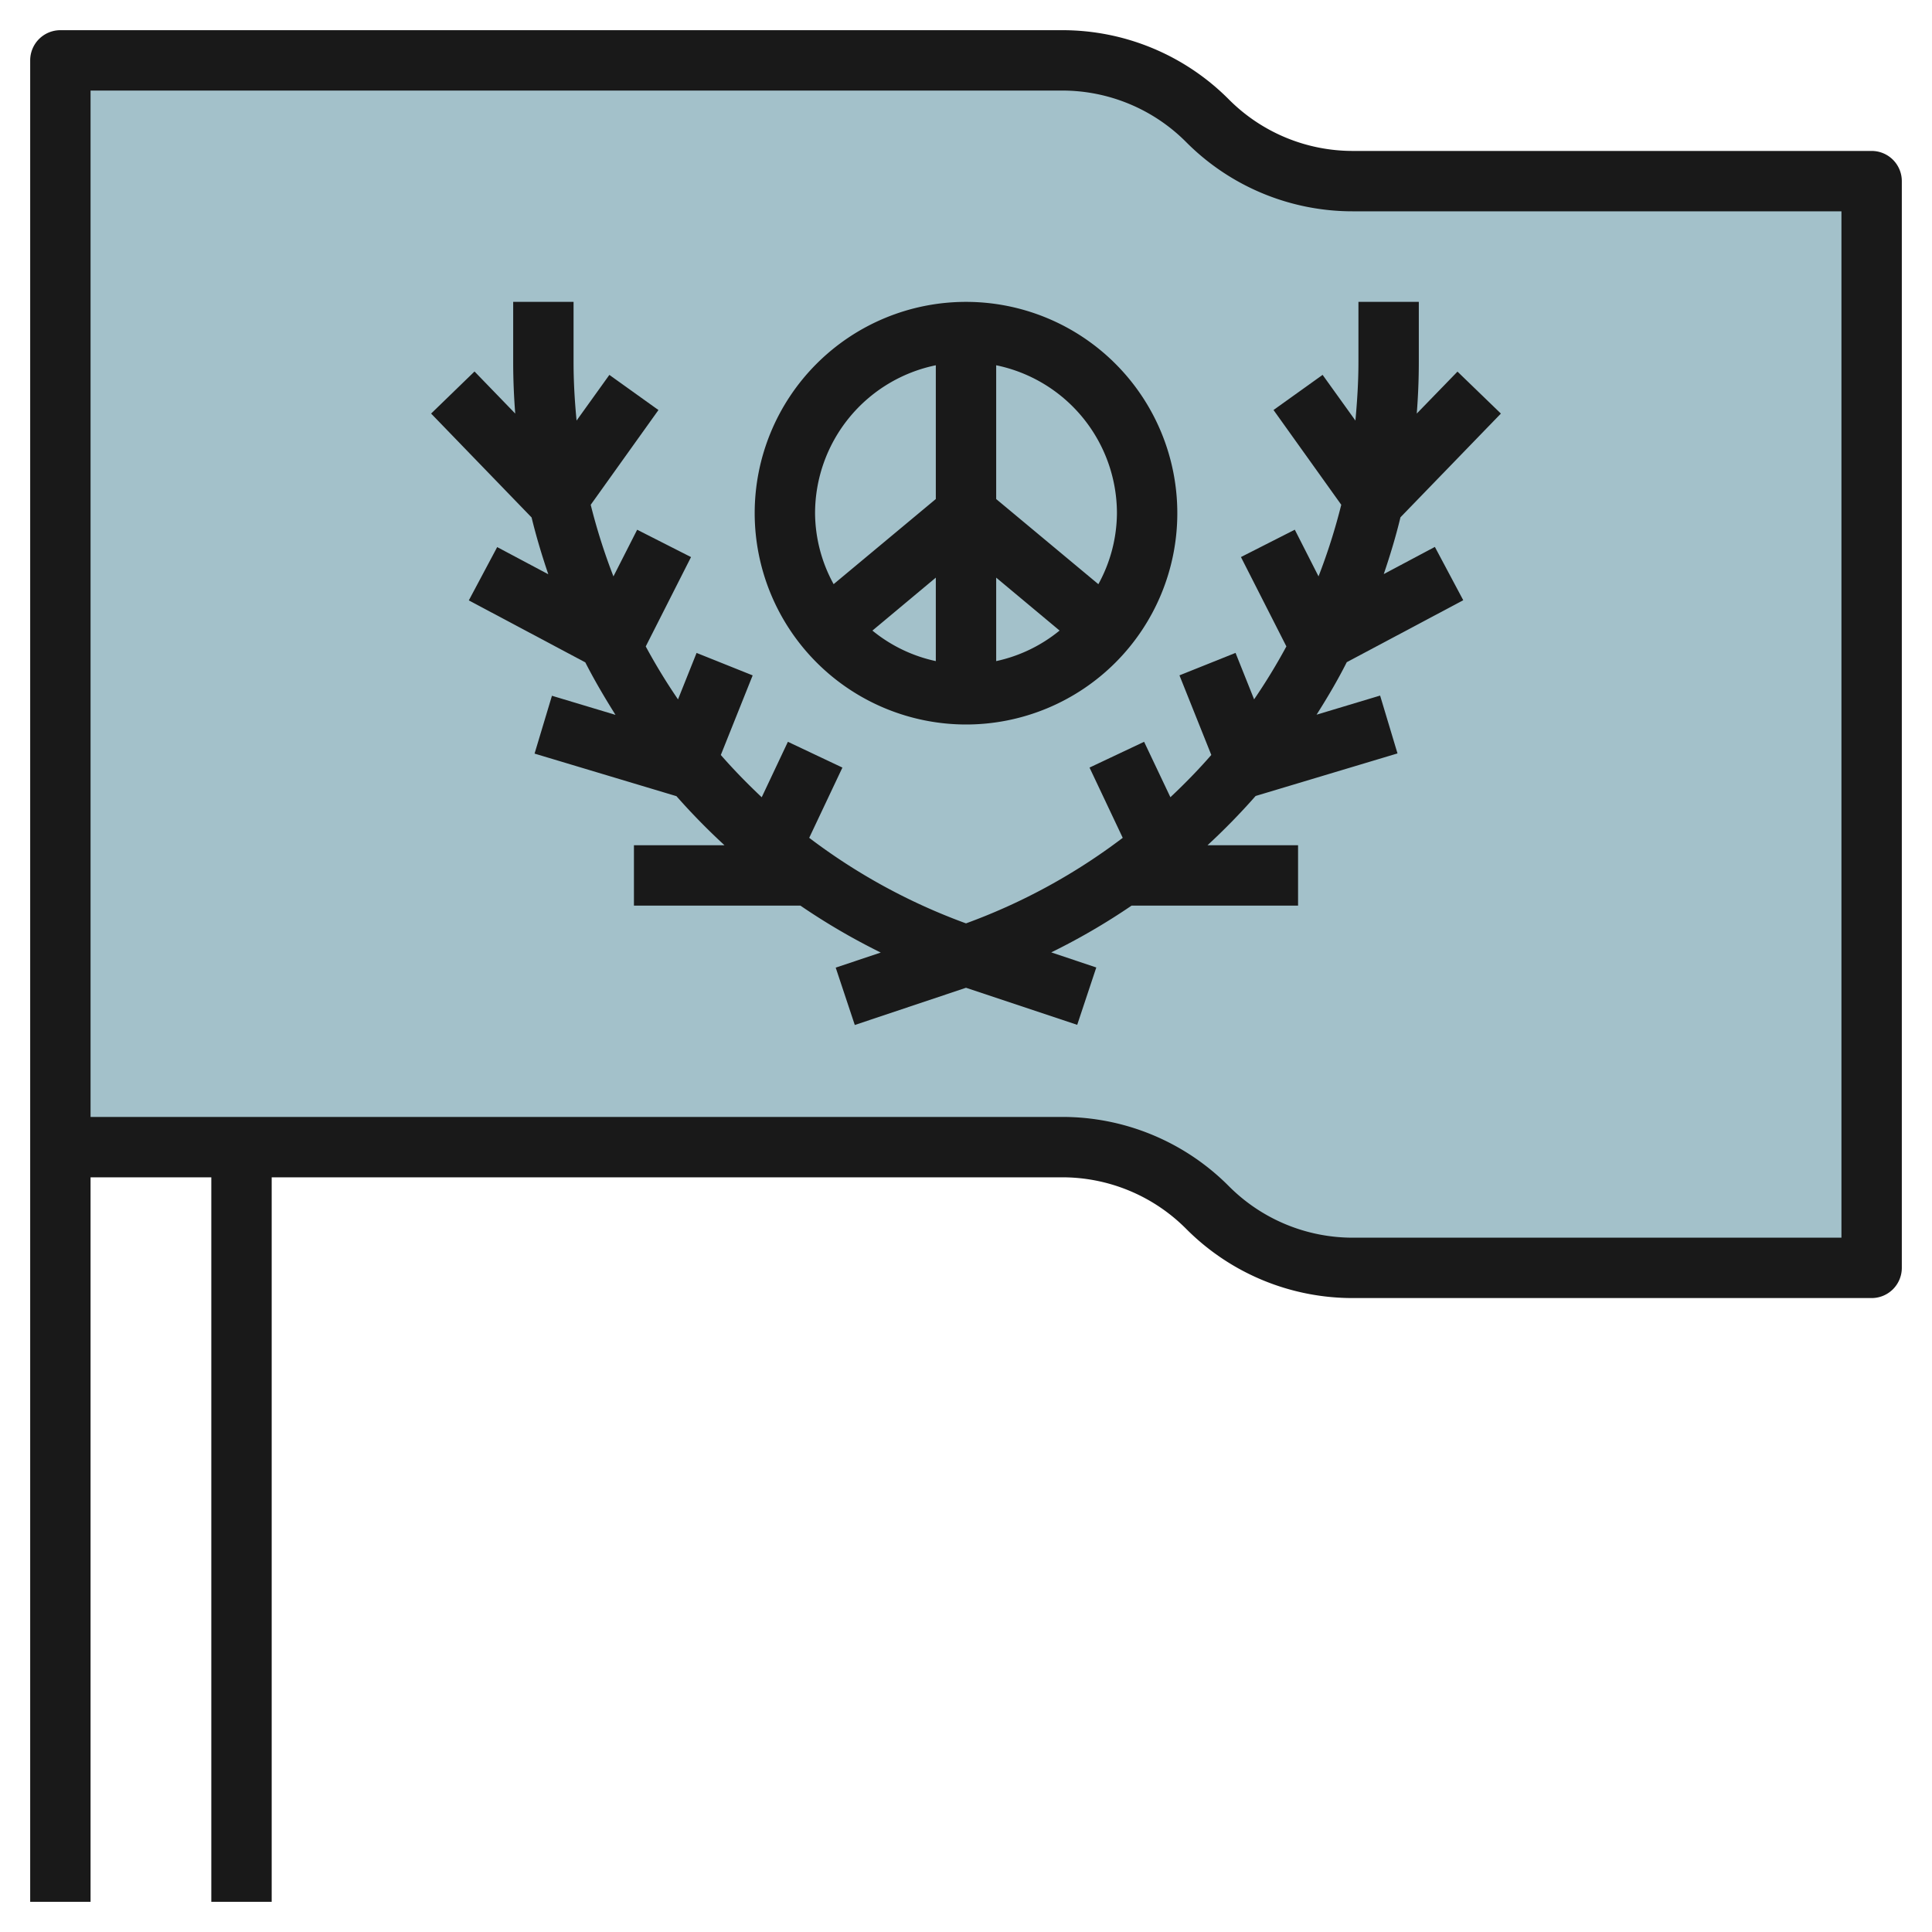 <svg height="512" viewBox="0 0 64 64" width="512" xmlns="http://www.w3.org/2000/svg"><g id="Layer_11" data-name="Layer 11"><path d="m2 38h33.172a6.826 6.826 0 0 1 4.828 2 6.826 6.826 0 0 0 4.828 2h17.172v-36h-17.172a6.826 6.826 0 0 1 -4.828-2 6.826 6.826 0 0 0 -4.828-2h-33.172z" fill="#a3c1ca"/><g fill="#191919"><path d="m43.813 12.418-1.626 1.164 2.244 3.139a19.822 19.822 0 0 1 -.753 2.372l-.786-1.546-1.784.906 1.505 2.96a19.675 19.675 0 0 1 -1.069 1.754l-.615-1.539-1.858.744 1.055 2.637c-.426.489-.881.954-1.355 1.4l-.871-1.836-1.808.854 1.1 2.327a19.8 19.8 0 0 1 -5.192 2.834 19.8 19.8 0 0 1 -5.194-2.834l1.1-2.327-1.806-.854-.867 1.837c-.474-.447-.929-.912-1.355-1.4l1.055-2.637-1.858-.744-.615 1.539a19.675 19.675 0 0 1 -1.069-1.754l1.5-2.96-1.784-.906-.786 1.546a19.822 19.822 0 0 1 -.753-2.372l2.244-3.139-1.626-1.164-1.086 1.513c-.062-.638-.1-1.281-.1-1.932v-2h-2v2c0 .571.024 1.137.068 1.7l-1.349-1.394-1.438 1.394 3.329 3.442c.154.638.344 1.264.553 1.881l-1.693-.9-.94 1.766 3.859 2.053c.306.6.646 1.174 1 1.739l-2.105-.633-.576 1.916 4.7 1.41a21.907 21.907 0 0 0 1.592 1.626h-3v2h5.515a21.666 21.666 0 0 0 2.661 1.554l-1.492.5.632 1.9 3.684-1.233 3.684 1.228.632-1.9-1.492-.5a21.666 21.666 0 0 0 2.661-1.549h5.515v-2h-3a21.907 21.907 0 0 0 1.594-1.632l4.7-1.41-.576-1.916-2.105.633c.358-.565.7-1.142 1-1.739l3.859-2.053-.94-1.766-1.693.9c.209-.617.4-1.243.553-1.881l3.327-3.436-1.438-1.39-1.349 1.39c.044-.562.068-1.128.068-1.7v-2h-2v2c0 .651-.042 1.294-.1 1.932z"/><path d="m32 24a7 7 0 1 0 -7-7 7.008 7.008 0 0 0 7 7zm1-4.865 2.1 1.753a4.955 4.955 0 0 1 -2.1 1.012zm-2 2.765a4.955 4.955 0 0 1 -2.1-1.011l2.1-1.754zm6-4.9a4.941 4.941 0 0 1 -.615 2.352l-3.385-2.82v-4.432a5.009 5.009 0 0 1 4 4.9zm-6-4.9v4.431l-3.385 2.82a4.941 4.941 0 0 1 -.615-2.351 5.009 5.009 0 0 1 4-4.9z"/><path d="m62 5h-17.171a5.789 5.789 0 0 1 -4.122-1.707 7.774 7.774 0 0 0 -5.536-2.293h-33.171a1 1 0 0 0 -1 1v61h2v-24h4v24h2v-24h26.171a5.789 5.789 0 0 1 4.122 1.707 7.774 7.774 0 0 0 5.536 2.293h17.171a1 1 0 0 0 1-1v-36a1 1 0 0 0 -1-1zm-1 36h-16.171a5.789 5.789 0 0 1 -4.122-1.707 7.774 7.774 0 0 0 -5.536-2.293h-32.171v-34h32.171a5.789 5.789 0 0 1 4.122 1.707 7.774 7.774 0 0 0 5.536 2.293h16.171z"/></g></g></svg>